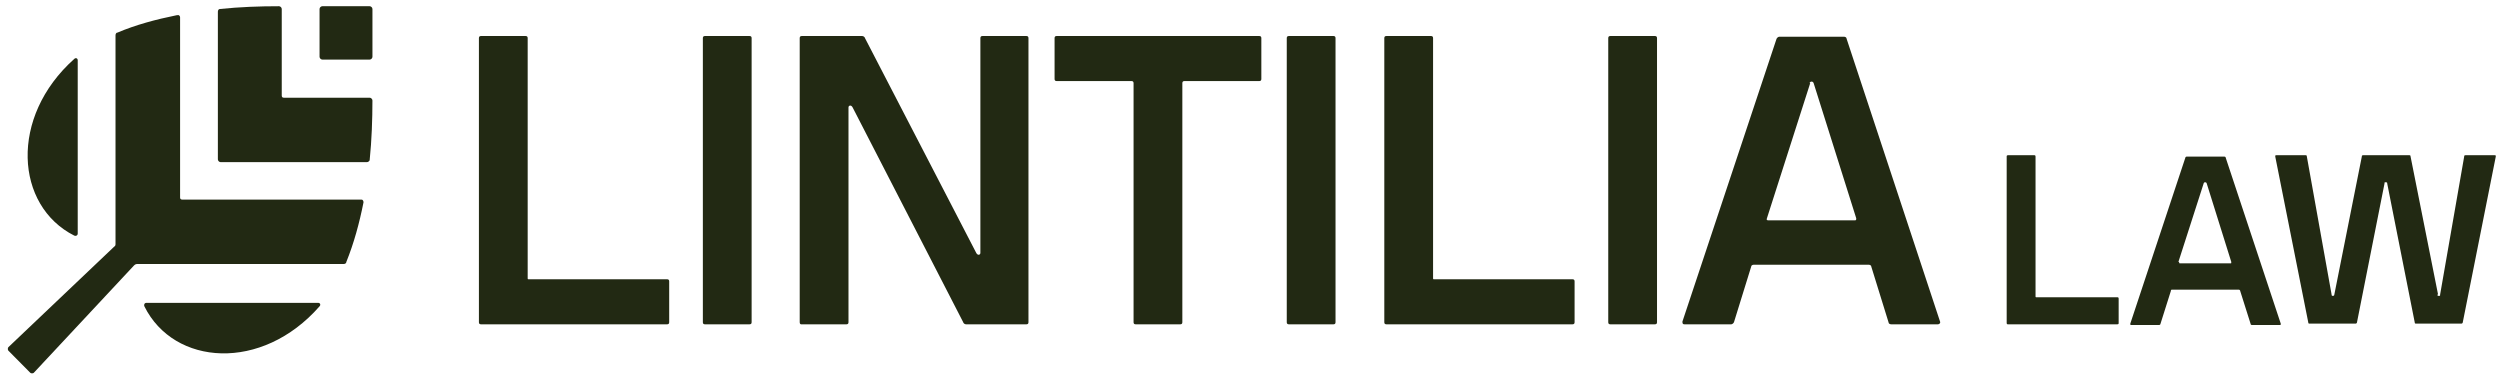 <svg width="223" height="34" viewBox="0 0 223 34" fill="none" xmlns="http://www.w3.org/2000/svg">
<path d="M24.887 0.555C23.171 0.555 21.394 0.617 19.617 0.802C19.495 0.802 19.434 0.926 19.434 1.049V14.216C19.434 14.34 19.556 14.464 19.679 14.464H32.73C32.853 14.464 32.975 14.34 32.975 14.278C33.159 12.486 33.221 10.631 33.221 8.962C33.221 8.838 33.098 8.715 32.975 8.715H25.316C25.194 8.715 25.132 8.653 25.132 8.529V0.802C25.132 0.678 25.01 0.555 24.887 0.555Z" fill="#222913"/>
<path d="M15.758 1.358C13.919 1.729 12.081 2.224 10.488 2.904C10.365 2.904 10.304 3.027 10.304 3.151V21.758C10.304 21.82 10.304 21.944 10.182 22.005L0.745 30.969C0.684 31.031 0.684 31.216 0.745 31.278L2.706 33.256C2.767 33.318 2.951 33.318 3.012 33.256L11.959 23.674C11.959 23.674 12.081 23.551 12.204 23.551H30.648C30.77 23.551 30.893 23.489 30.893 23.365C31.567 21.696 32.057 19.904 32.425 18.049C32.425 17.925 32.363 17.802 32.241 17.802H16.248C16.125 17.802 16.064 17.74 16.064 17.616V1.544C16.064 1.42 15.941 1.296 15.819 1.358" fill="#222913"/>
<path d="M28.504 0.802V5.067C28.504 5.191 28.627 5.315 28.749 5.315H32.977C33.1 5.315 33.222 5.191 33.222 5.067V0.802C33.222 0.678 33.1 0.555 32.977 0.555H28.749C28.627 0.555 28.504 0.678 28.504 0.802Z" fill="#222913"/>
<path d="M6.933 20.832V5.377C6.933 5.192 6.749 5.13 6.626 5.254C0.805 10.447 1.357 18.359 6.626 21.017C6.749 21.079 6.933 21.017 6.933 20.832Z" fill="#222913"/>
<path d="M13.062 27.014H28.381C28.565 27.014 28.626 27.199 28.504 27.323C23.357 33.196 15.513 32.639 12.878 27.323C12.817 27.199 12.878 27.014 13.062 27.014Z" fill="#222913"/>
<path d="M179.119 28.929C179.057 28.929 178.996 28.929 178.996 28.806V13.969C178.996 13.908 178.996 13.846 179.119 13.846H181.447C181.508 13.846 181.57 13.846 181.57 13.969V26.456C181.57 26.456 181.57 26.518 181.631 26.518H188.861C188.923 26.518 188.984 26.518 188.984 26.642V28.806C188.984 28.867 188.984 28.929 188.861 28.929H179.119Z" fill="#222913"/>
<path d="M193.761 25.838C193.7 25.838 193.639 25.838 193.639 25.961L192.72 28.867C192.72 28.929 192.658 28.991 192.597 28.991H190.146C190.023 28.991 190.023 28.991 190.023 28.867L194.925 14.092C194.925 14.031 194.987 13.969 195.048 13.969H198.418C198.418 13.969 198.541 13.969 198.541 14.092L203.443 28.867C203.443 28.991 203.443 28.991 203.32 28.991H200.869C200.869 28.991 200.747 28.991 200.747 28.867L199.828 25.961C199.828 25.9 199.766 25.838 199.705 25.838H193.7H193.761ZM194.374 23.365C194.374 23.427 194.374 23.489 194.435 23.489H198.97C199.031 23.489 199.031 23.489 199.031 23.365L196.825 16.318C196.825 16.318 196.764 16.256 196.702 16.256C196.641 16.256 196.641 16.256 196.58 16.318L194.313 23.365H194.374Z" fill="#222913"/>
<path d="M217.414 26.271C217.414 26.333 217.414 26.395 217.537 26.395C217.659 26.395 217.659 26.395 217.659 26.271L219.804 13.969C219.804 13.908 219.804 13.846 219.926 13.846H222.5C222.623 13.846 222.623 13.846 222.623 13.969L219.681 28.744C219.681 28.806 219.62 28.867 219.559 28.867H215.515C215.453 28.867 215.392 28.867 215.392 28.744L212.941 16.38C212.941 16.318 212.941 16.257 212.818 16.257C212.696 16.257 212.696 16.257 212.696 16.38L210.245 28.744C210.245 28.806 210.184 28.867 210.122 28.867H206.017C205.956 28.867 205.894 28.867 205.894 28.744L202.953 13.969C202.953 13.846 202.953 13.846 203.076 13.846H205.649C205.711 13.846 205.772 13.846 205.772 13.969L207.978 26.271C207.978 26.333 207.978 26.395 208.1 26.395C208.1 26.395 208.223 26.395 208.223 26.271L210.674 13.969C210.674 13.908 210.674 13.846 210.796 13.846H214.902C214.963 13.846 215.024 13.846 215.024 13.969L217.475 26.271H217.414Z" fill="#222913"/>
<path d="M59.508 28.929C59.631 28.929 59.692 28.867 59.692 28.744V25.096C59.692 24.973 59.631 24.911 59.508 24.911H47.192C47.069 24.911 47.069 24.911 47.069 24.787V3.398C47.069 3.275 47.008 3.213 46.886 3.213H42.903C42.78 3.213 42.719 3.275 42.719 3.398V28.744C42.719 28.867 42.78 28.929 42.903 28.929H59.508ZM66.861 28.929C66.984 28.929 67.045 28.867 67.045 28.744V3.398C67.045 3.275 66.984 3.213 66.861 3.213H62.878C62.756 3.213 62.695 3.275 62.695 3.398V28.744C62.695 28.867 62.756 28.929 62.878 28.929H66.861ZM87.634 3.213C87.511 3.213 87.45 3.275 87.45 3.398V22.562C87.45 22.747 87.205 22.809 87.082 22.562L77.156 3.398C77.156 3.337 77.033 3.213 76.91 3.213H71.518C71.396 3.213 71.334 3.275 71.334 3.398V28.744C71.334 28.867 71.396 28.929 71.457 28.929H75.501C75.624 28.929 75.685 28.867 75.685 28.744V9.58C75.685 9.395 75.93 9.333 76.053 9.58L85.918 28.744C85.918 28.805 86.04 28.929 86.163 28.929H91.555C91.678 28.929 91.739 28.867 91.739 28.744V3.398C91.739 3.275 91.678 3.213 91.555 3.213H87.572H87.634ZM105.465 7.417C105.465 7.293 105.526 7.231 105.649 7.231H112.328C112.45 7.231 112.512 7.169 112.512 7.046V3.398C112.512 3.275 112.45 3.213 112.328 3.213H94.251C94.129 3.213 94.068 3.275 94.068 3.398V7.046C94.068 7.169 94.129 7.231 94.251 7.231H100.93C101.053 7.231 101.114 7.293 101.114 7.417V28.744C101.114 28.867 101.176 28.929 101.298 28.929H105.281C105.404 28.929 105.465 28.867 105.465 28.744V7.417ZM118.945 28.929C119.068 28.929 119.129 28.867 119.129 28.744V3.398C119.129 3.275 119.068 3.213 118.945 3.213H114.963C114.84 3.213 114.779 3.275 114.779 3.398V28.744C114.779 28.867 114.84 28.929 114.963 28.929H118.945ZM140.269 28.929C140.392 28.929 140.453 28.867 140.453 28.744V25.096C140.453 24.973 140.392 24.911 140.269 24.911H127.953C127.83 24.911 127.83 24.911 127.83 24.787V3.398C127.83 3.275 127.769 3.213 127.647 3.213H123.664C123.541 3.213 123.48 3.275 123.48 3.398V28.744C123.48 28.867 123.541 28.929 123.664 28.929H140.269ZM147.622 28.929C147.745 28.929 147.806 28.867 147.806 28.744V3.398C147.806 3.275 147.745 3.213 147.622 3.213H143.639C143.517 3.213 143.456 3.275 143.456 3.398V28.744C143.456 28.867 143.517 28.929 143.639 28.929H147.622ZM166.679 23.613C166.802 23.613 166.924 23.675 166.924 23.798L168.456 28.744C168.456 28.867 168.579 28.929 168.701 28.929H172.868C172.99 28.929 173.113 28.805 173.052 28.682L164.718 3.46C164.718 3.337 164.596 3.275 164.473 3.275H158.713C158.652 3.275 158.529 3.337 158.468 3.46L150.073 28.682C150.073 28.805 150.073 28.929 150.257 28.929H154.424C154.485 28.929 154.608 28.867 154.669 28.744L156.201 23.798C156.201 23.675 156.323 23.613 156.446 23.613H166.679ZM161.409 7.417C161.471 7.231 161.716 7.231 161.777 7.417L165.576 19.471C165.576 19.595 165.576 19.656 165.454 19.656H157.733C157.61 19.656 157.549 19.595 157.61 19.471L161.471 7.417H161.409Z" fill="#222913"/>
</svg>
